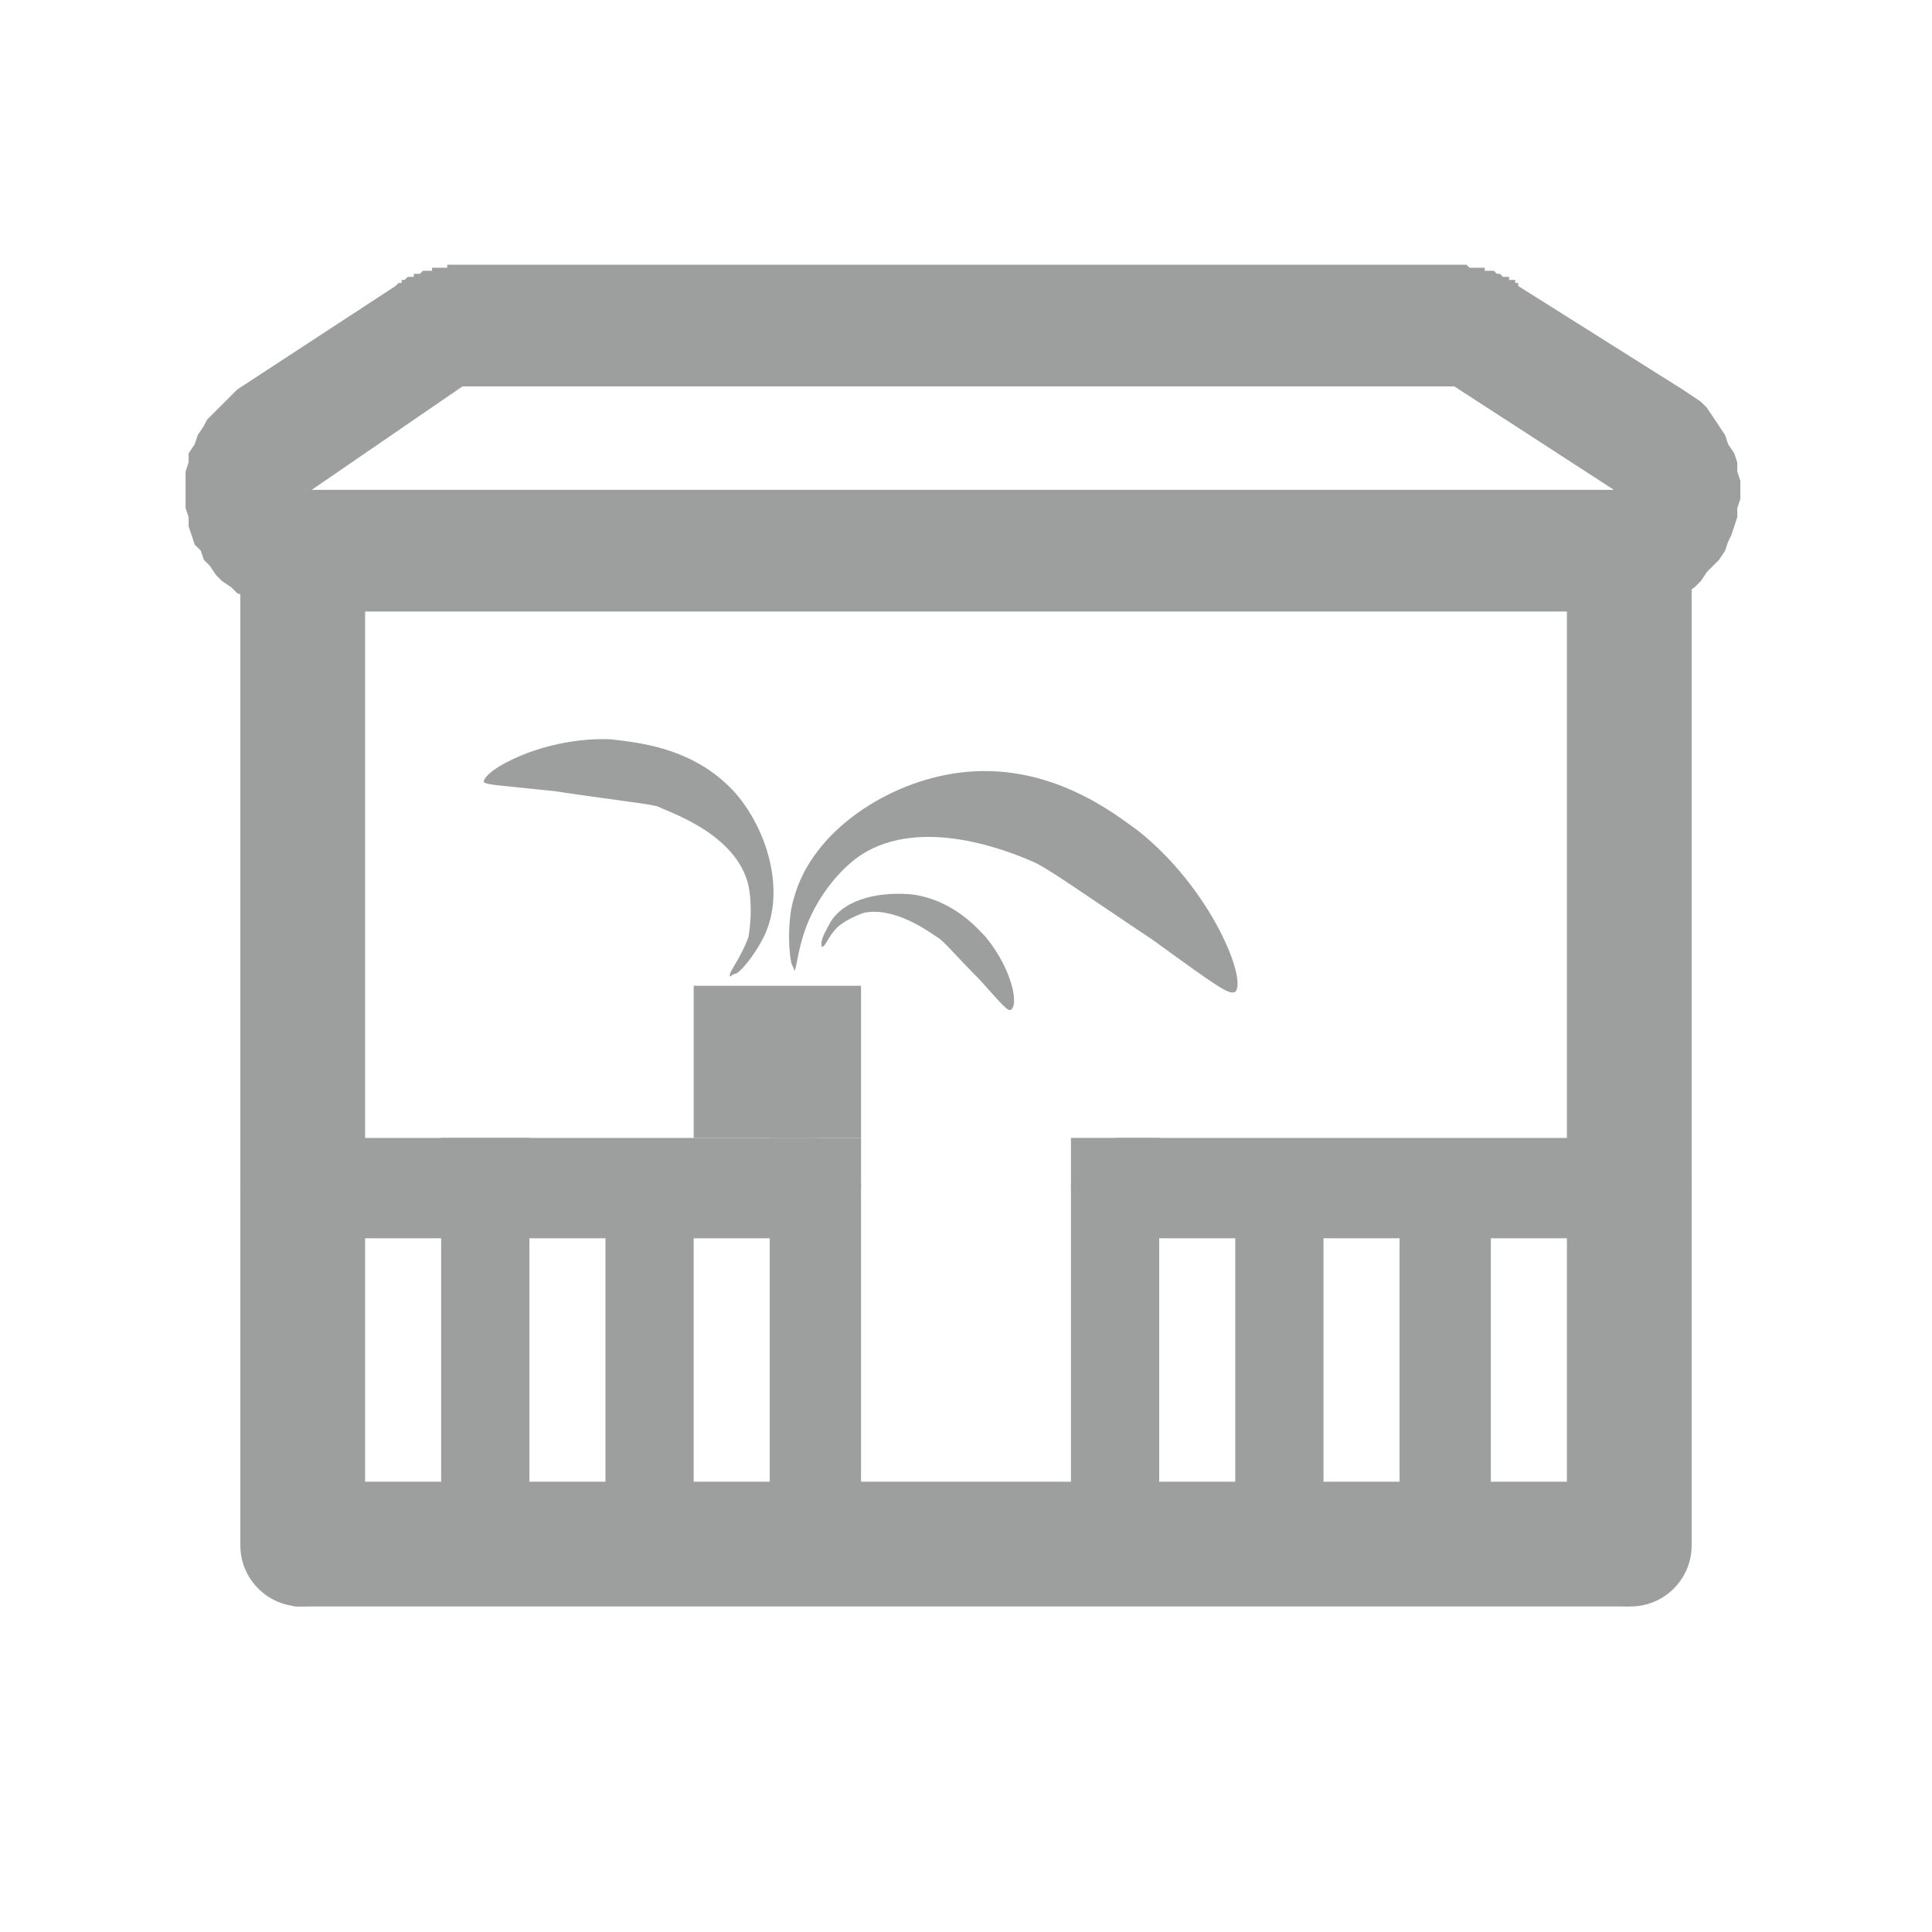 <?xml version="1.0" encoding="UTF-8"?>
<!DOCTYPE svg PUBLIC "-//W3C//DTD SVG 1.1//EN" "http://www.w3.org/Graphics/SVG/1.1/DTD/svg11.dtd">
<!-- Creator: CorelDRAW X7 -->
<svg xmlns="http://www.w3.org/2000/svg" xml:space="preserve" width="6.35mm" height="6.35mm" version="1.1" style="shape-rendering:geometricPrecision; text-rendering:geometricPrecision; image-rendering:optimizeQuality; fill-rule:evenodd; clip-rule:evenodd"
viewBox="0 0 635 635"
 xmlns:xlink="http://www.w3.org/1999/xlink">
 <defs>
  <style type="text/css">
   <![CDATA[
    .fil0 {fill:#9D9E9E}
    .fil1 {fill:#9D9E9E;fill-rule:nonzero}
   ]]>
  </style>
 </defs>
 <g id="Слой_x0020_1">
  <g id="_1554967812512">
   <path class="fil0" d="M536 528l0 0c-12,0 -21,-9 -21,-20l0 -318c0,-11 9,-20 21,-20l0 0c11,0 20,9 20,20l0 318c0,11 -9,20 -20,20z"/>
   <path class="fil0" d="M99 528l0 0c-11,0 -20,-9 -20,-20l0 -318c0,-11 9,-20 20,-20l0 0c12,0 21,9 21,20l0 318c0,11 -9,20 -21,20z"/>
   <path class="fil0" d="M95 525l0 -35c0,-2 1,-3 2,-3l438 0c1,0 2,1 2,3l0 35c0,2 -1,3 -2,3l-438 0c-1,0 -2,-1 -2,-3z"/>
   <path class="fil0" d="M352 390l0 0c0,-9 7,-16 16,-16l171 0c9,0 17,7 17,16l0 0c0,9 -8,17 -17,17l-171 0c-9,0 -16,-8 -16,-17z"/>
   <path class="fil0" d="M79 390l0 0c0,-9 8,-16 17,-16l171 0c9,0 16,7 16,16l0 0c0,9 -7,17 -16,17l-171 0c-9,0 -17,-8 -17,-17z"/>
   <polygon class="fil0" points="364,390 381,390 381,521 364,521 "/>
   <polygon class="fil0" points="406,396 435,396 435,516 406,516 "/>
   <polygon class="fil0" points="352,374 381,374 381,516 352,516 "/>
   <polygon class="fil0" points="460,401 490,401 490,519 460,519 "/>
   <polygon class="fil0" points="199,380 228,380 228,515 199,515 "/>
   <path class="fil0" d="M228 324c10,0 19,0 29,0 8,0 17,0 26,0 0,17 0,33 0,50l-55 0 0 -50z"/>
   <polygon class="fil0" points="145,374 174,374 174,513 145,513 "/>
   <polygon class="fil0" points="253,374 283,374 283,517 253,517 "/>
   <path class="fil0" d="M261 295c6,-22 31,-38 54,-41 30,-4 52,14 59,19 24,19 36,49 32,53 -2,1 -5,-1 -27,-17 -24,-16 -35,-24 -40,-26 -7,-3 -36,-15 -56,-2 -6,4 -12,11 -16,19 -5,10 -5,19 -6,19 0,-1 -1,-2 -1,-3 -1,-5 -1,-15 1,-21z"/>
   <path class="fil0" d="M251 308c7,-14 2,-34 -9,-47 -14,-16 -34,-17 -41,-18 -22,-1 -42,10 -42,14 1,1 4,1 23,3 20,3 30,4 34,5 4,2 26,9 30,26 1,5 1,11 0,17 -3,8 -7,12 -6,13 0,0 1,-1 2,-1 3,-2 7,-8 9,-12z"/>
   <path class="fil0" d="M273 303c5,-8 17,-10 27,-9 14,2 22,12 24,14 9,11 11,23 8,24 -1,0 -2,-1 -10,-10 -8,-8 -12,-13 -14,-14 -3,-2 -14,-10 -24,-8 -3,1 -7,3 -9,5 -3,3 -4,7 -5,6 0,0 0,0 0,-1 0,-2 2,-5 3,-7z"/>
   <g>
    <path class="fil1" d="M152 87l326 0 0 40 -326 0 0 0 0 -40zm0 40l-22 -33 0 0 0 0 1 -1 1 0 0 -1 1 0 0 0 1 -1 1 0 1 0 0 -1 1 0 1 0 0 0 1 -1 1 0 0 0 1 0 1 0 0 -1 1 0 1 0 0 0 1 0 1 0 1 0 0 -1 1 0 1 0 1 0 0 0 1 0 1 0 0 40 0 0 0 0 0 0 0 0 0 0 0 0 0 0 0 0 0 0 0 0 0 0 0 0 0 0 0 0 0 0 0 0 0 0 0 0 0 0 0 0 0 0 0 0 0 1 0 -1 0 0 0 0 0 0 0 0 0 0 0 0 0 0 0 0 0 0zm-22 -33l0 0 0 0 0 0zm-52 34l52 -34 22 33 -51 35 0 0 -23 -34zm22 33l0 40 0 0 -3 0 -3 0 -4 -1 -3 -1 -3 -1 -3 -2 -3 -1 -2 -2 -3 -2 -2 -2 -2 -3 -2 -2 -1 -3 -2 -2 -1 -3 -1 -3 0 -3 -1 -3 0 -3 0 -3 0 -3 0 -3 1 -3 0 -3 2 -3 1 -3 2 -3 1 -2 3 -3 2 -2 3 -3 2 -2 23 34 0 0 -1 0 0 0 1 0 0 0 0 0 0 0 0 -1 0 0 0 0 0 0 0 0 0 0 0 0 0 0 0 0 0 0 0 0 0 0 0 0 0 1 0 -1 0 0 0 0 0 0 -1 0 0 0 0 0 0 0 0 0 0 0 0 0 0 0zm432 40l-432 0 0 -40 432 0 0 0 0 40zm0 -39l21 -34 0 0 3 2 3 2 2 2 2 3 2 3 2 3 1 3 2 3 1 3 0 3 1 3 0 3 0 3 -1 3 0 3 -1 3 -1 3 -1 2 -1 3 -2 3 -2 2 -2 2 -2 3 -2 2 -3 2 -3 1 -3 2 -3 1 -3 1 -3 1 -4 0 -3 0 0 -40 0 0 0 0 0 0 0 0 0 0 0 0 0 0 0 0 0 0 0 0 -1 1 0 0 0 0 0 -1 1 0 0 0 0 0 0 0 0 0 0 0 0 0 0 0 0 0 0 0 0 1 0 0 0 0 0 0 0 0 0 0 0 0 0 0 0 0zm-33 -68l54 34 -21 34 -54 -35 21 -33zm-21 33l0 -40 0 0 1 0 1 0 0 0 1 0 0 0 1 0 1 1 1 0 0 0 1 0 1 0 0 0 1 0 1 0 0 1 1 0 1 0 1 0 0 0 1 1 0 0 1 0 1 1 1 0 0 0 1 0 0 1 1 0 1 0 0 1 1 0 0 1 -21 33 0 0 0 0 0 0 0 0 0 0 0 0 0 0 0 0 0 0 0 0 0 0 0 0 0 0 0 0 0 0 0 0 0 0 0 0 0 0 0 0 0 0 0 0 0 0 0 0 0 0 0 0 0 0 0 0 0 0 0 0 0 0 0 0 0 0z"/>
   </g>
  </g>
 </g>
</svg>
